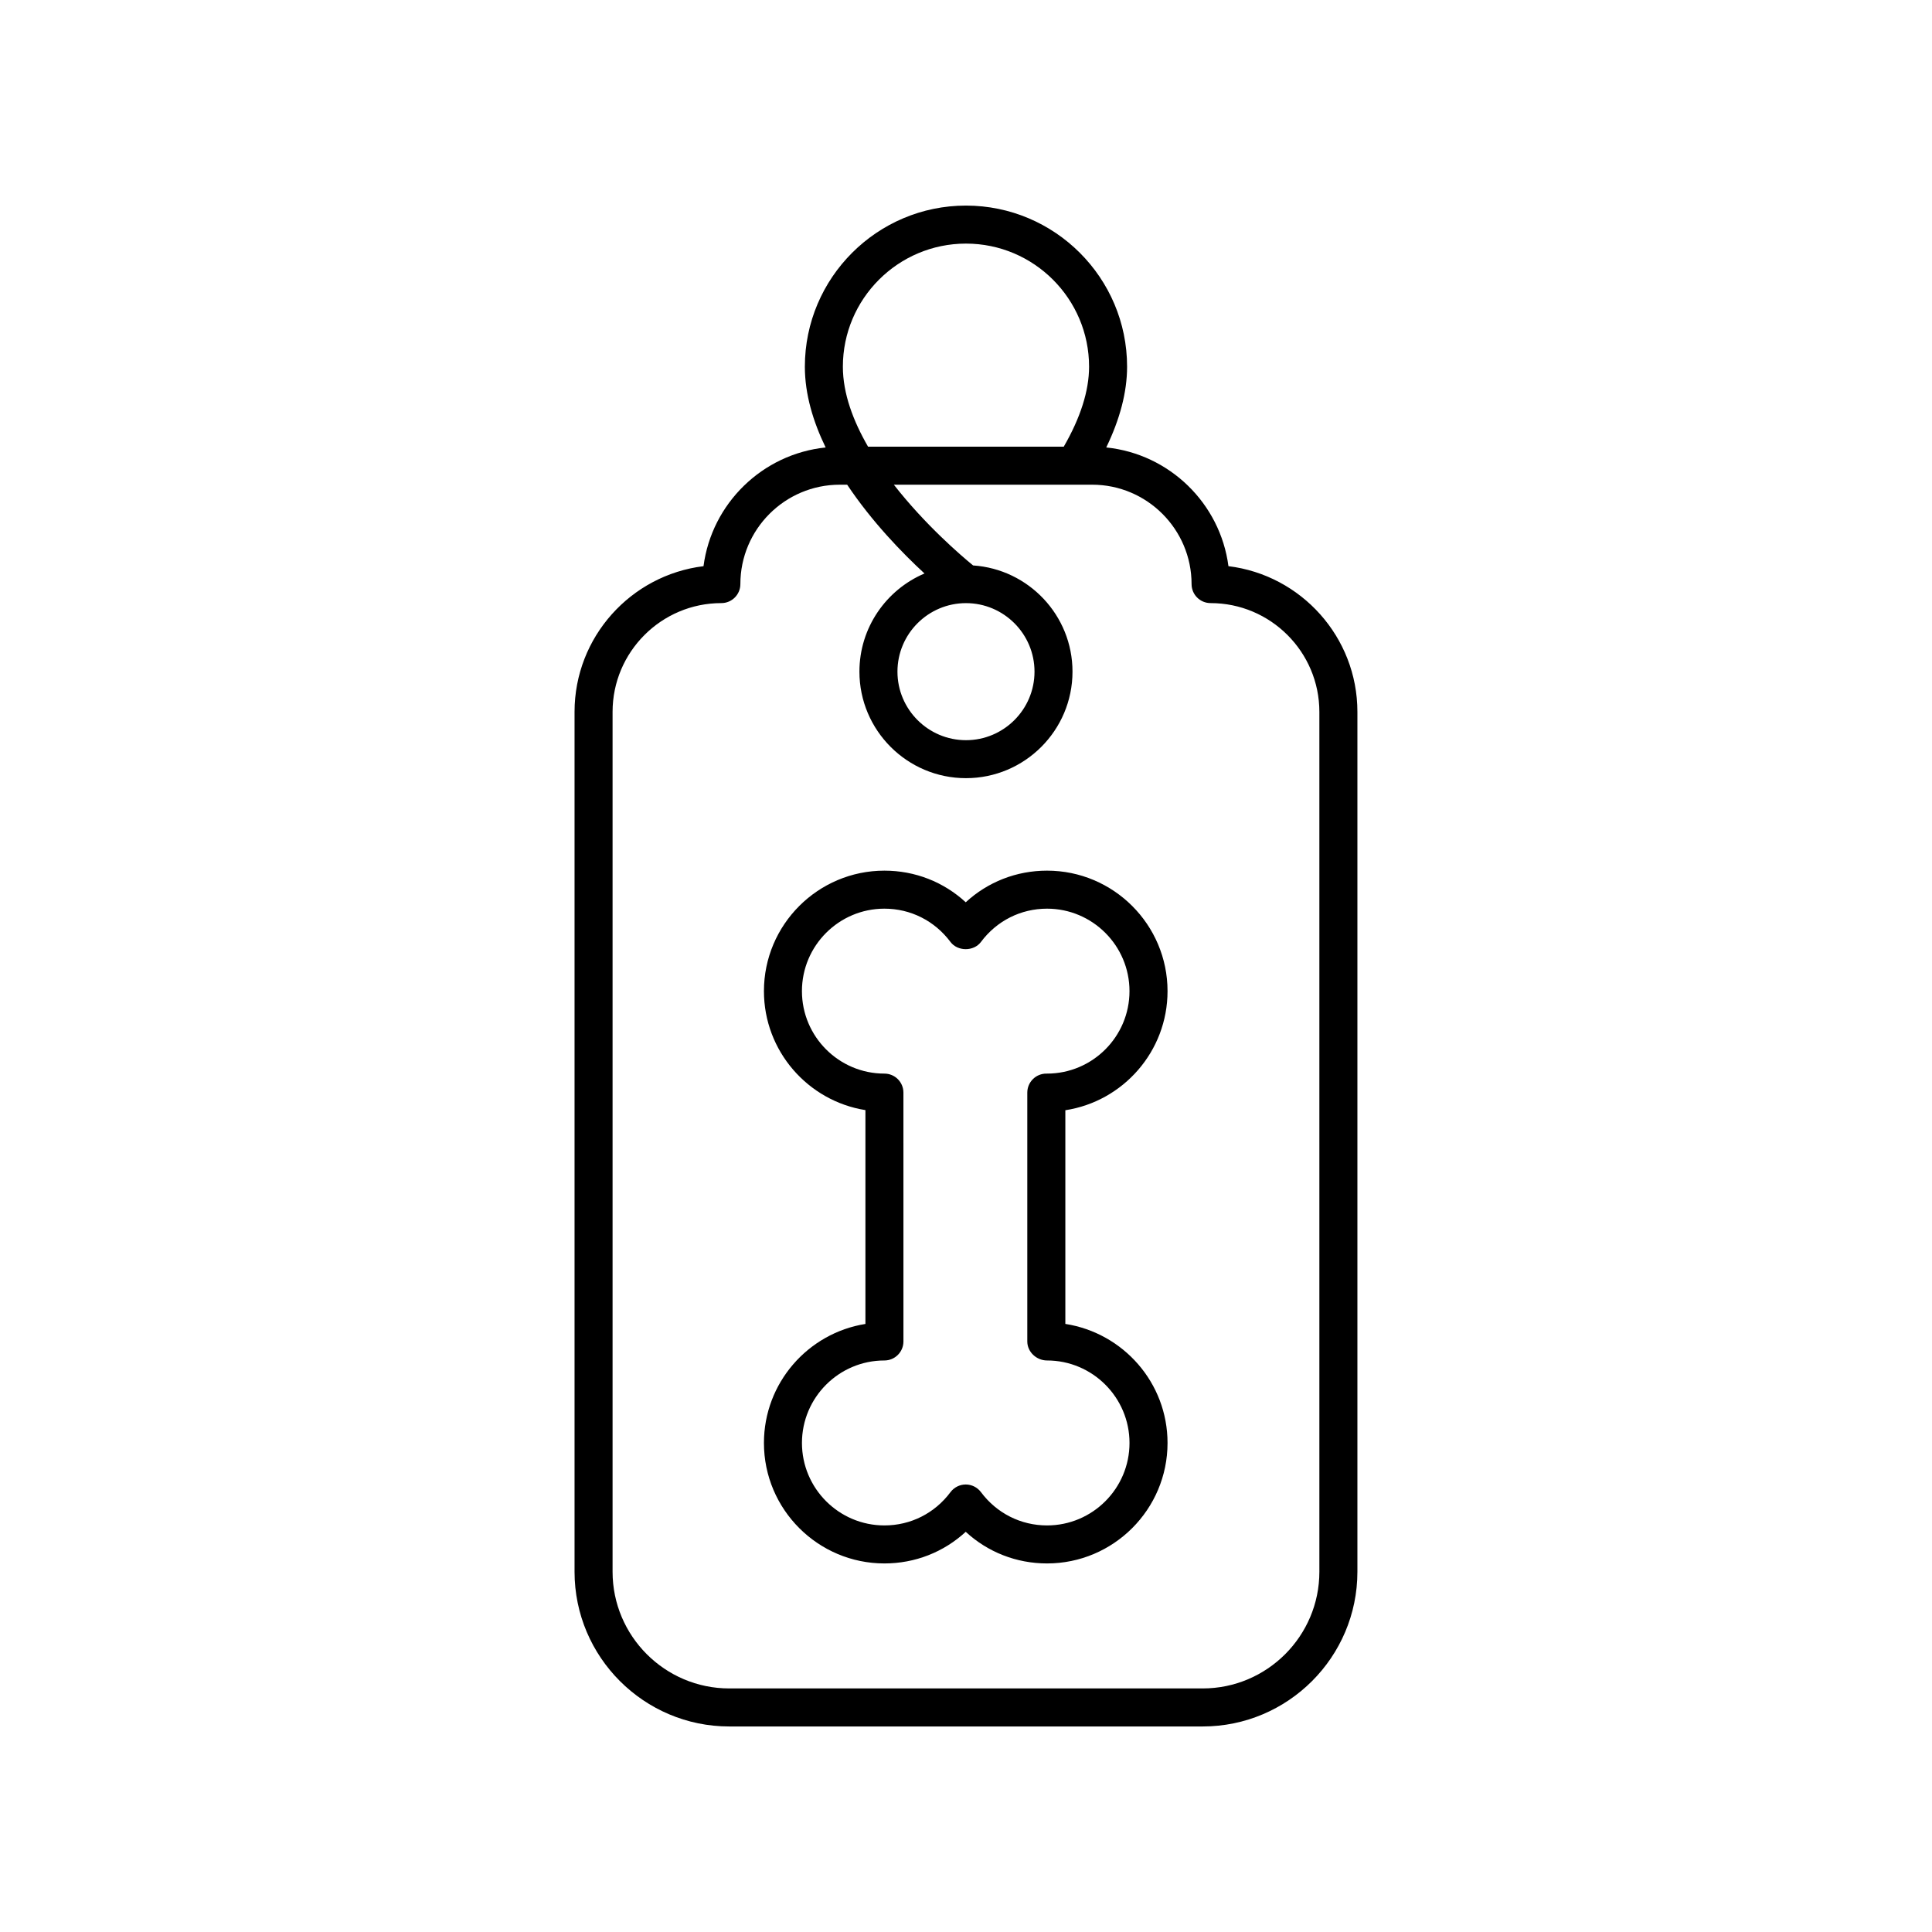 <?xml version="1.0" encoding="UTF-8"?>
<!-- Uploaded to: ICON Repo, www.svgrepo.com, Generator: ICON Repo Mixer Tools -->
<svg fill="#000000" width="800px" height="800px" version="1.1" viewBox="144 144 512 512" xmlns="http://www.w3.org/2000/svg">
 <g>
  <path d="m453.41 406.66c0-17.609-14.324-31.93-31.934-31.93-8.121 0-15.711 3-21.547 8.383-5.836-5.383-13.426-8.383-21.547-8.383-17.605 0-31.93 14.32-31.93 31.93 0 15.891 11.672 29.113 26.895 31.531v56.668c-15.223 2.422-26.895 15.641-26.895 31.539 0 17.609 14.324 31.93 31.93 31.93 8.121 0 15.711-3 21.547-8.383 5.836 5.383 13.426 8.383 21.547 8.383 17.609 0 31.934-14.32 31.934-31.93 0-15.91-11.699-29.145-27.082-31.547v-56.629c15.312-2.34 27.082-15.602 27.082-31.562zm-31.934 97.879c12.051 0 21.855 9.805 21.855 21.859 0 12.051-9.805 21.855-21.855 21.855-6.945 0-13.324-3.219-17.508-8.82-0.953-1.273-2.449-2.027-4.039-2.027-1.59 0-3.086 0.754-4.039 2.027-4.184 5.606-10.562 8.82-17.508 8.82-12.051 0-21.855-9.805-21.855-21.855 0-12.055 9.805-21.859 21.855-21.859 2.781 0 5.039-2.254 5.039-5.039l-0.004-65.945c0-2.785-2.254-5.039-5.039-5.039-12.051 0-21.855-9.805-21.855-21.855 0-12.051 9.805-21.855 21.855-21.855 6.945 0 13.324 3.219 17.508 8.82 1.902 2.547 6.176 2.547 8.078 0 4.184-5.606 10.562-8.82 17.508-8.82 12.051 0 21.855 9.805 21.855 21.855 0 12.051-9.805 21.855-21.855 21.855h-0.188c-2.781 0-5.039 2.254-5.039 5.039v65.949c0.004 2.781 2.449 5.035 5.231 5.035z"/>
  <path d="m469.55 294.04c-2.176-16.629-15.617-29.746-32.383-31.461 3.613-7.469 5.523-14.656 5.523-21.402 0-23.543-19.152-42.695-42.695-42.695s-42.699 19.152-42.699 42.695c0 7.324 2.199 14.574 5.508 21.406-16.758 1.723-30.191 14.84-32.367 31.461-19.23 2.344-34.176 18.766-34.176 38.617v227.87c0 22.602 18.398 41 41.008 41h125.45c22.609 0 41.008-18.395 41.008-41.004v-227.87c0-19.852-14.945-36.273-34.176-38.617zm-69.555-85.484c17.988 0 32.621 14.633 32.621 32.621 0 6.402-2.289 13.539-6.711 21.199h-51.859c-3.922-6.793-6.676-14.055-6.676-21.199 0-17.988 14.637-32.621 32.625-32.621zm93.652 351.97c0 17.051-13.875 30.926-30.93 30.926h-125.45c-17.055 0-30.93-13.875-30.93-30.926v-227.87c0-15.898 12.934-28.828 28.828-28.828 2.781 0 5.039-2.254 5.039-5.039 0-14.523 11.816-26.34 26.344-26.34h1.957c6.555 9.812 14.602 18.098 20.496 23.531-10.125 4.297-17.246 14.336-17.246 26.008 0 15.566 12.668 28.234 28.234 28.234 15.57 0 28.234-12.668 28.234-28.234 0-14.926-11.656-27.156-26.34-28.141-3.207-2.621-12.727-10.789-21.004-21.398h52.555c14.527 0 26.344 11.816 26.344 26.34 0 2.785 2.254 5.039 5.039 5.039 15.898 0 28.828 12.93 28.828 28.828zm-75.492-238.53c0 10.012-8.148 18.16-18.16 18.16s-18.16-8.148-18.16-18.16c0-10.016 8.145-18.16 18.16-18.16 10.012 0 18.16 8.145 18.16 18.16z"/>
 </g>
</svg>